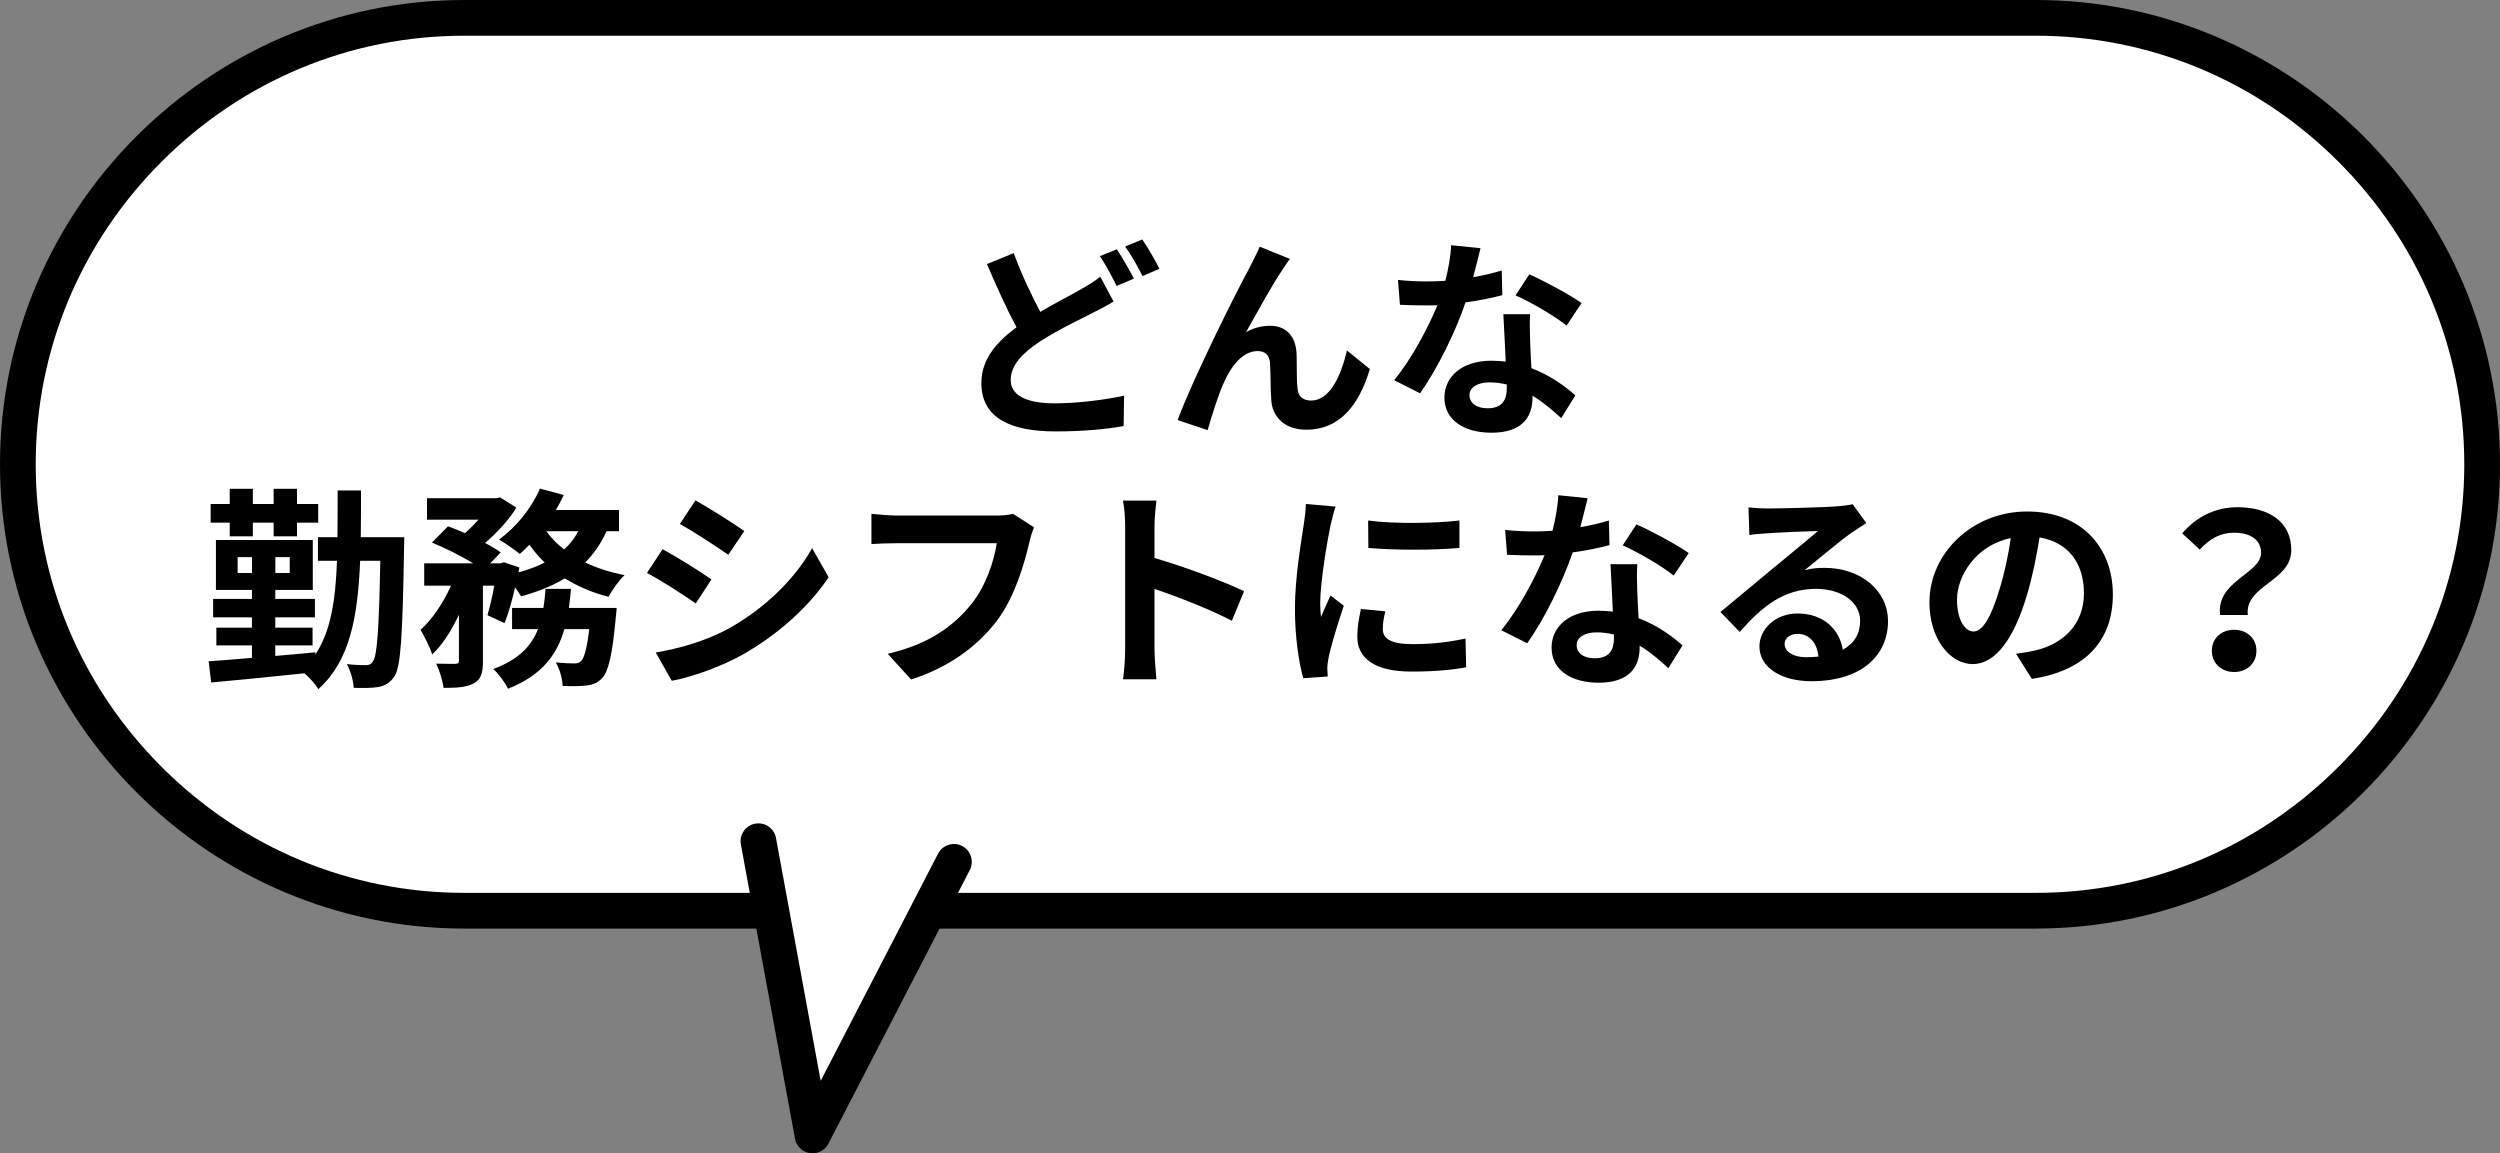 <?xml version="1.0" encoding="UTF-8"?><svg id="_レイヤー_2" xmlns="http://www.w3.org/2000/svg" viewBox="0 0 350 161.46"><rect x="0" y="0" width="350" height="161.46" fill="#808080" stroke="none"/><g id="_デザイン"><path d="M65,127.5c-34.46,0-62.5-28.04-62.5-62.5S30.54,2.5,65,2.5h220c34.46,0,62.5,28.04,62.5,62.5s-28.04,62.5-62.5,62.5H65Z" style="fill:#fff;"/><path d="M285,5c15.95,0,31,6.26,42.37,17.63s17.63,26.42,17.63,42.37-6.26,31-17.63,42.37c-11.37,11.37-26.42,17.63-42.37,17.63H65c-15.95,0-31-6.26-42.37-17.63-11.37-11.37-17.63-26.42-17.63-42.37s6.26-31,17.63-42.37c11.37-11.37,26.42-17.63,42.37-17.63h220M285,0H65C29.25,0,0,29.25,0,65h0c0,35.75,29.25,65,65,65h220c35.75,0,65-29.25,65-65h0c0-35.75-29.25-65-65-65h0Z"/><path d="M155.9,42.22c-.9.54-1.83,1.05-2.94,1.59-1.83.96-4.62,2.22-7.35,3.99-2.46,1.62-4.11,3.33-4.11,5.4s2.04,3.27,6.18,3.27c3.03,0,7.05-.48,9.69-1.08l-.06,4.26c-2.52.45-5.67.75-9.54.75-5.91,0-10.38-1.65-10.38-6.78,0-3.27,2.07-5.7,4.92-7.8-1.35-2.52-2.79-5.7-4.14-8.85l3.75-1.53c1.14,3.09,2.52,5.94,3.72,8.22,2.19-1.29,4.29-2.34,5.67-3.15,1.11-.63,1.95-1.14,2.73-1.77l1.86,3.48ZM156.35,34.9c.75,1.08,1.83,3,2.4,4.11l-2.43,1.02c-.6-1.23-1.53-3-2.34-4.17l2.37-.96ZM159.92,33.52c.78,1.14,1.89,3.06,2.4,4.11l-2.37,1.02c-.63-1.26-1.59-3-2.43-4.14l2.4-.99Z"/><path d="M179.63,37.63c-1.47,2.13-3.72,6.27-5.19,8.88,1.11-.63,2.25-.9,3.39-.9,2.22,0,3.57,1.44,3.69,3.9.06,1.32-.03,3.72.15,4.95.09,1.17.9,1.62,1.89,1.62,2.55,0,4.17-3.33,5.01-7.02l3.21,2.61c-1.53,5.13-4.29,8.49-8.88,8.49-3.24,0-4.8-1.98-4.92-4.14-.12-1.59-.09-4.02-.18-5.22-.09-1.05-.66-1.65-1.74-1.65-2.04,0-3.69,2.04-4.74,4.47-.81,1.74-1.8,5.04-2.25,6.6l-4.2-1.41c2.19-5.94,8.46-18.42,10.02-21.24.39-.81.93-1.77,1.47-3.03l4.23,1.71c-.3.36-.63.9-.96,1.38Z"/><path d="M210.33,41.32c-1.35.36-3.18.75-5.16,1.02-1.41,4.17-3.96,9.33-6.36,12.72l-3.63-1.83c2.4-2.91,4.74-7.29,6.06-10.5-.51.03-1.02.03-1.53.03-1.23,0-2.43-.03-3.72-.09l-.27-3.48c1.29.15,2.88.21,3.96.21.87,0,1.77-.03,2.67-.09.42-1.65.75-3.45.81-4.98l4.11.42c-.24.96-.6,2.46-1.02,4.05,1.44-.24,2.82-.57,3.99-.93l.09,3.45ZM214.22,43.99c-.09,1.26-.03,2.49,0,3.81.03.84.09,2.28.18,3.75,2.55.96,4.65,2.46,6.15,3.81l-1.98,3.18c-1.05-.96-2.4-2.16-4.02-3.15v.27c0,2.76-1.5,4.92-5.73,4.92-3.69,0-6.6-1.65-6.6-4.92,0-2.91,2.43-5.16,6.57-5.16.69,0,1.38.06,2.01.12-.09-2.22-.24-4.83-.33-6.63h3.75ZM210.95,53.83c-.78-.18-1.56-.3-2.4-.3-1.71,0-2.82.72-2.82,1.77,0,1.11.93,1.86,2.55,1.86,2.01,0,2.67-1.17,2.67-2.76v-.57ZM219.32,45.58c-1.71-1.38-5.1-3.33-7.14-4.23l1.92-2.94c2.13.93,5.82,2.94,7.32,4.02l-2.1,3.15Z"/><path d="M56.6,75.21s-.03,1.14-.03,1.53c-.21,12.3-.45,16.68-1.38,18-.66.93-1.29,1.23-2.19,1.44-.87.15-2.13.15-3.48.12-.06-.99-.42-2.37-.96-3.33,1.17.15,2.13.15,2.67.15.45,0,.72-.12.99-.54.57-.78.84-4.35,1.02-14.07h-2.82c-.33,8.07-1.5,14.07-5.85,17.97-.39-.66-1.23-1.62-1.95-2.22-4.74.51-9.57.96-13.05,1.29l-.36-2.97c1.68-.12,3.78-.27,6.06-.48v-1.74h-4.98v-2.49h4.98v-1.44h-5.43v-2.58h5.43v-1.26h-5.04v-6.99h13.56v6.99h-5.25v1.26h5.55v2.58h-5.55v1.44h5.22v2.49h-5.22v1.47c1.86-.15,3.75-.33,5.61-.51v.3c2.16-3.21,2.82-7.56,3.03-13.11h-2.67v-3.3h2.73c.03-2.04.03-4.2.03-6.54h3.27c0,2.31,0,4.47-.03,6.54h6.09ZM32.16,73.17h-2.67v-2.61h2.67v-2.13h3.24v2.13h2.91v-2.13h3.27v2.13h2.97v2.61h-2.97v1.92h-3.27v-1.92h-2.91v1.92h-3.24v-1.92ZM35.28,80.22v-2.22h-2.01v2.22h2.01ZM40.56,78h-2.01v2.22h2.01v-2.22Z"/><path d="M84.92,74.37c-.78,1.71-1.77,3.15-3,4.38,1.65.78,3.51,1.38,5.52,1.77-.78.72-1.77,2.13-2.25,3.03-2.28-.57-4.32-1.47-6.12-2.58-1.77,1.08-3.84,1.89-6.12,2.52-.18-.33-.48-.78-.84-1.26-.42,1.86-.93,3.66-1.47,5.01l-2.4-1.11c.33-1.11.69-2.61.96-4.14h-1.59v10.56c0,1.62-.24,2.58-1.29,3.12-1.02.57-2.37.63-4.23.63-.09-.99-.57-2.43-1.02-3.39,1.11.03,2.31.03,2.7.03.36-.03.48-.09.48-.45v-6.42c-1.05,2.22-2.31,4.23-3.75,5.55-.3-1.02-1.08-2.49-1.62-3.45,1.65-1.47,3.21-3.81,4.26-6.18h-3.75v-3.12h6.87c-1.68-1.02-3.93-2.16-5.79-2.91l2.25-2.28c.72.27,1.56.6,2.37.96.66-.57,1.32-1.23,1.89-1.89h-7.2v-3h9.69l.54-.12,2.28,1.44c-1.02,1.68-2.7,3.51-4.38,4.95.87.45,1.62.9,2.19,1.32l-1.47,1.53h1.44l.48-.15,2.16.72-.12.69c1.32-.36,2.58-.81,3.66-1.38-.78-.75-1.5-1.59-2.13-2.49-.45.48-.9.9-1.35,1.29-.69-.57-2.07-1.53-2.91-2.01,2.34-1.68,4.56-4.38,5.73-7.14l3.33.9c-.33.72-.69,1.41-1.11,2.1h8.85v2.97h-1.74ZM86.33,85.11s-.06.93-.12,1.35c-.48,5.19-1.02,7.5-1.89,8.46-.66.69-1.29.93-2.19,1.05-.75.09-1.98.12-3.36.06-.03-.99-.42-2.4-.96-3.3,1.08.12,2.1.15,2.58.15.42,0,.66-.06.96-.33.42-.39.81-1.68,1.14-4.47h-3.48c-1.02,3.57-3.15,6.48-7.89,8.34-.39-.84-1.32-2.1-2.07-2.76,3.6-1.32,5.34-3.24,6.27-5.58h-3.63v-2.97h4.38c.15-.87.24-1.74.3-2.67h3.57c-.09.9-.18,1.8-.3,2.67h6.69ZM76.49,74.37c.66.93,1.5,1.8,2.49,2.55.81-.72,1.47-1.59,1.98-2.55h-4.47Z"/><path d="M99.6,81.12l-2.19,3.36c-1.71-1.17-4.8-3.21-6.84-4.26l2.19-3.33c2.01,1.08,5.31,3.15,6.84,4.23ZM102.03,87.99c5.1-2.85,9.27-6.96,11.67-11.25l2.31,4.08c-2.79,4.14-7.02,7.95-11.94,10.77-3.06,1.74-7.35,3.24-10.02,3.72l-2.25-3.96c3.36-.57,6.96-1.59,10.23-3.36ZM104.21,74.34l-2.25,3.33c-1.68-1.17-4.8-3.21-6.78-4.32l2.19-3.3c1.98,1.11,5.28,3.21,6.84,4.29Z"/><path d="M144.77,73.83c-.27.6-.51,1.44-.66,2.1-.69,2.94-2.01,7.59-4.5,10.92-2.73,3.6-6.72,6.57-12.06,8.28l-3.27-3.6c5.94-1.38,9.33-3.99,11.76-7.02,1.98-2.49,3.12-5.91,3.51-8.46h-13.98c-1.35,0-2.79.06-3.57.12v-4.23c.9.09,2.61.24,3.6.24h13.86c.6,0,1.56-.03,2.37-.24l2.94,1.89Z"/><path d="M172.46,86.91c-3.09-1.62-7.59-3.36-10.83-4.47v8.49c0,.87.15,2.97.27,4.17h-4.68c.18-1.17.3-2.97.3-4.17v-17.22c0-1.08-.09-2.58-.3-3.63h4.68c-.12,1.05-.27,2.37-.27,3.63v4.41c4.02,1.17,9.78,3.3,12.54,4.65l-1.71,4.14Z"/><path d="M186.99,70.92c-.24.6-.6,2.1-.72,2.64-.42,1.98-1.44,7.92-1.44,10.89,0,.57.03,1.29.12,1.92.42-1.05.9-2.04,1.32-3l1.86,1.44c-.84,2.49-1.83,5.7-2.13,7.29-.09.42-.18,1.08-.18,1.38.03.33.03.81.06,1.23l-3.42.24c-.6-2.07-1.17-5.7-1.17-9.72,0-4.47.9-9.48,1.23-11.76.12-.84.3-1.98.3-2.91l4.17.36ZM193.95,85.59c-.24.96-.36,1.68-.36,2.49,0,1.32,1.14,2.1,4.14,2.1,2.67,0,4.86-.24,7.44-.78l.09,4.02c-1.92.36-4.32.6-7.68.6-5.13,0-7.56-1.86-7.56-4.89,0-1.23.21-2.49.51-3.87l3.42.33ZM204.32,72.87v3.84c-3.66.33-9.03.33-12.75,0l-.03-3.84c3.66.51,9.57.39,12.78,0Z"/><path d="M225.33,76.32c-1.35.36-3.18.75-5.16,1.02-1.41,4.17-3.96,9.33-6.36,12.72l-3.63-1.83c2.4-2.91,4.74-7.29,6.06-10.5-.51.03-1.02.03-1.53.03-1.23,0-2.43-.03-3.72-.09l-.27-3.48c1.29.15,2.88.21,3.96.21.87,0,1.77-.03,2.67-.09.42-1.65.75-3.45.81-4.98l4.11.42c-.24.96-.6,2.46-1.02,4.05,1.44-.24,2.82-.57,3.99-.93l.09,3.45ZM229.22,78.99c-.09,1.26-.03,2.49,0,3.81.03.84.09,2.28.18,3.75,2.55.96,4.65,2.46,6.15,3.81l-1.98,3.18c-1.05-.96-2.4-2.16-4.02-3.15v.27c0,2.76-1.5,4.92-5.73,4.92-3.69,0-6.6-1.65-6.6-4.92,0-2.91,2.43-5.16,6.57-5.16.69,0,1.38.06,2.01.12-.09-2.22-.24-4.83-.33-6.63h3.75ZM225.95,88.83c-.78-.18-1.56-.3-2.4-.3-1.71,0-2.82.72-2.82,1.77,0,1.11.93,1.86,2.55,1.86,2.01,0,2.67-1.17,2.67-2.76v-.57ZM234.32,80.58c-1.71-1.38-5.1-3.33-7.14-4.23l1.92-2.94c2.13.93,5.82,2.94,7.32,4.02l-2.1,3.15Z"/><path d="M261.29,73.23c-.72.45-1.41.9-2.07,1.35-1.59,1.11-4.71,3.75-6.57,5.25.99-.27,1.83-.33,2.79-.33,5.04,0,8.88,3.15,8.88,7.47,0,4.68-3.57,8.4-10.74,8.4-4.14,0-7.26-1.89-7.26-4.86,0-2.4,2.19-4.62,5.34-4.62,3.66,0,5.88,2.25,6.33,5.07,1.62-.87,2.43-2.25,2.43-4.05,0-2.67-2.7-4.47-6.15-4.47-4.56,0-7.53,2.43-10.71,6.03l-2.7-2.79c2.1-1.71,5.67-4.74,7.44-6.18,1.65-1.38,4.74-3.87,6.21-5.16-1.53.03-5.61.21-7.17.33-.81.03-1.74.12-2.43.24l-.12-3.87c.84.09,1.86.15,2.7.15,1.56,0,7.92-.15,9.6-.3,1.23-.09,1.92-.21,2.28-.3l1.92,2.64ZM254.58,91.92c-.18-1.92-1.29-3.18-2.91-3.18-1.11,0-1.83.66-1.83,1.41,0,1.11,1.26,1.86,3,1.86.63,0,1.2-.03,1.74-.09Z"/><path d="M282.24,91.53c1.14-.15,1.98-.3,2.76-.48,3.81-.9,6.75-3.63,6.75-7.95s-2.22-7.17-6.21-7.86c-.42,2.52-.93,5.28-1.77,8.07-1.77,6-4.35,9.66-7.59,9.66s-6.06-3.63-6.06-8.64c0-6.84,5.97-12.72,13.68-12.72s12,5.13,12,11.61-3.84,10.68-11.34,11.82l-2.22-3.51ZM279.92,82.53c.69-2.19,1.23-4.74,1.59-7.2-4.92,1.02-7.53,5.34-7.53,8.61,0,3,1.2,4.47,2.31,4.47,1.23,0,2.43-1.86,3.63-5.88Z"/><path d="M316.55,77.4c0-1.8-1.44-2.82-3.78-2.82-1.86,0-3.42.81-4.8,2.37l-2.46-2.28c1.89-2.22,4.53-3.66,7.74-3.66,4.35,0,7.53,2.01,7.53,6,0,4.41-6.54,4.92-6.09,9.09h-3.87c-.63-4.71,5.73-5.79,5.73-8.7ZM312.78,88.17c1.8,0,3.12,1.2,3.12,2.94s-1.32,2.97-3.12,2.97-3.12-1.23-3.12-2.97,1.32-2.94,3.12-2.94Z"/><polyline points="106.18 117.77 113.76 158.96 133.55 120.66" style="fill:#fff; stroke:#000; stroke-linecap:round; stroke-linejoin:round; stroke-width:5px;"/></g></svg>